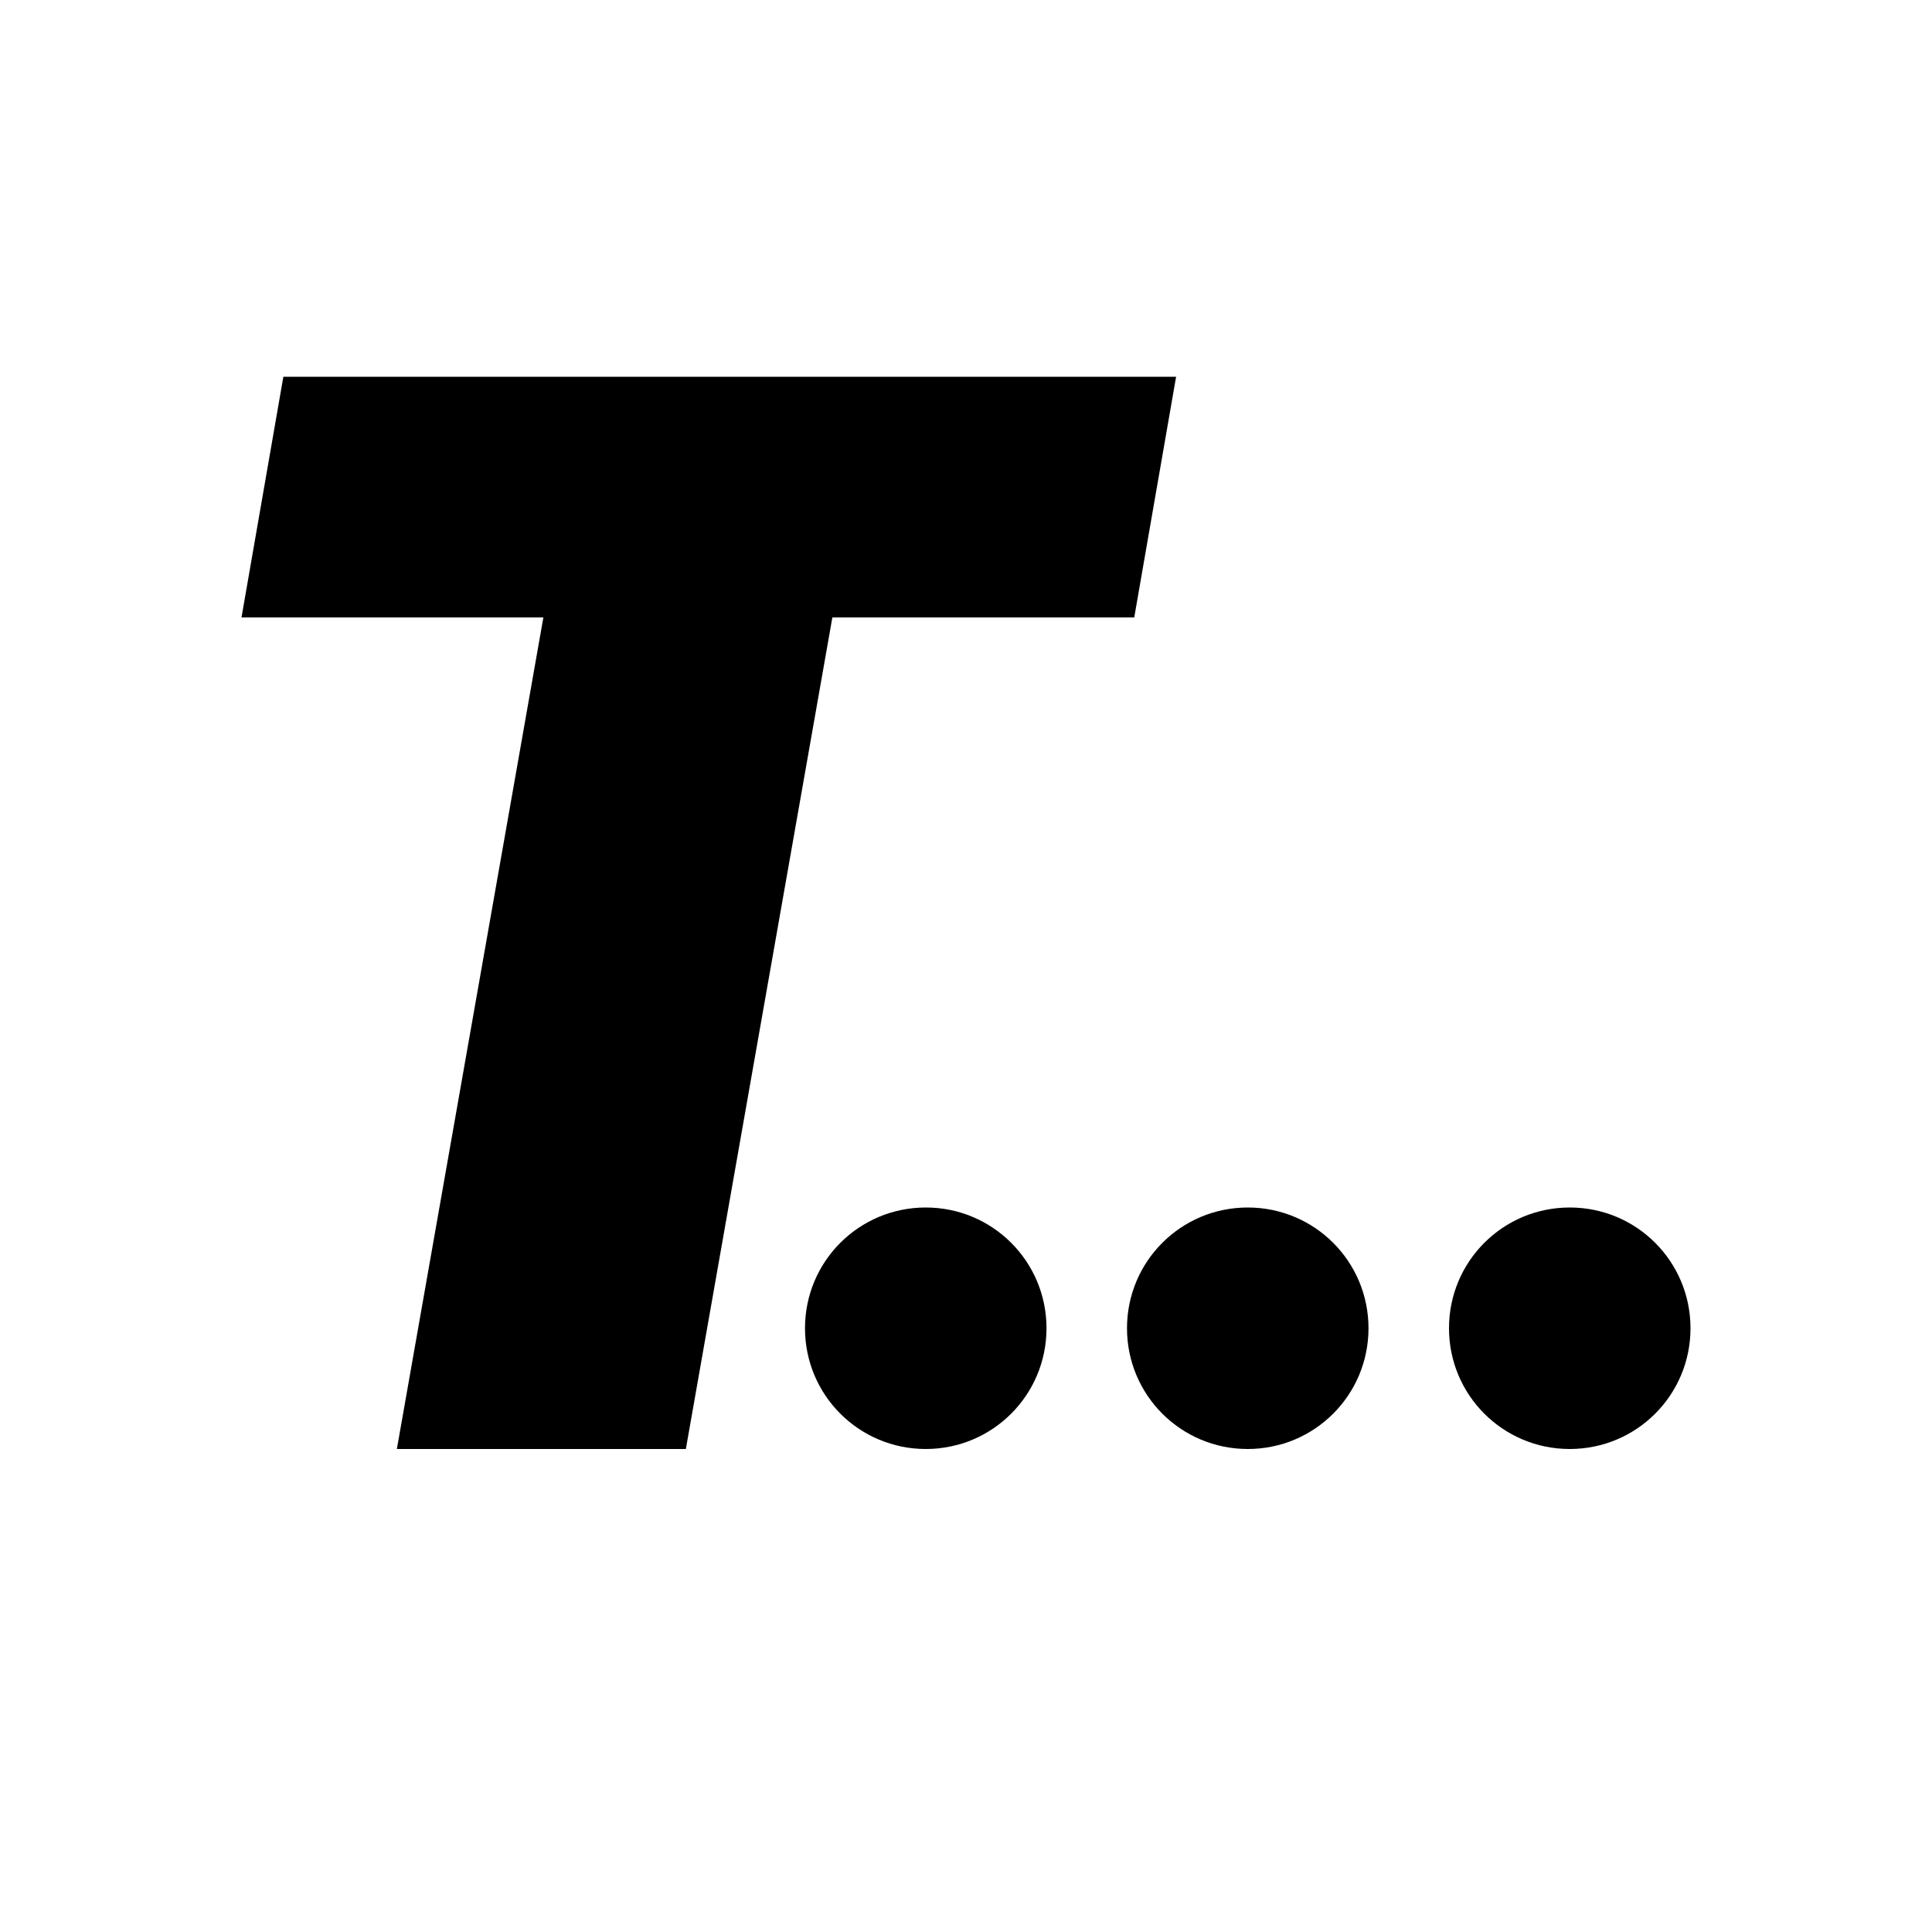 <svg xmlns="http://www.w3.org/2000/svg" width="24" height="24" fill="currentColor" class="mi-solid mi-text-truncated" viewBox="0 0 24 24">
  <path d="M4.93 18 6.75 7.67H3l.52-2.99h11.09l-.52 2.99h-3.75L8.52 18h-3.6Zm14.57-3c-.83 0-1.5.67-1.5 1.5s.67 1.5 1.5 1.5 1.5-.67 1.5-1.5-.67-1.5-1.5-1.5m-4 0c-.83 0-1.5.67-1.5 1.5s.67 1.5 1.5 1.5 1.5-.67 1.5-1.5-.67-1.5-1.5-1.5m-4 0c-.83 0-1.5.67-1.5 1.5s.67 1.5 1.5 1.5 1.5-.67 1.5-1.5-.67-1.5-1.5-1.5"/>
</svg>
